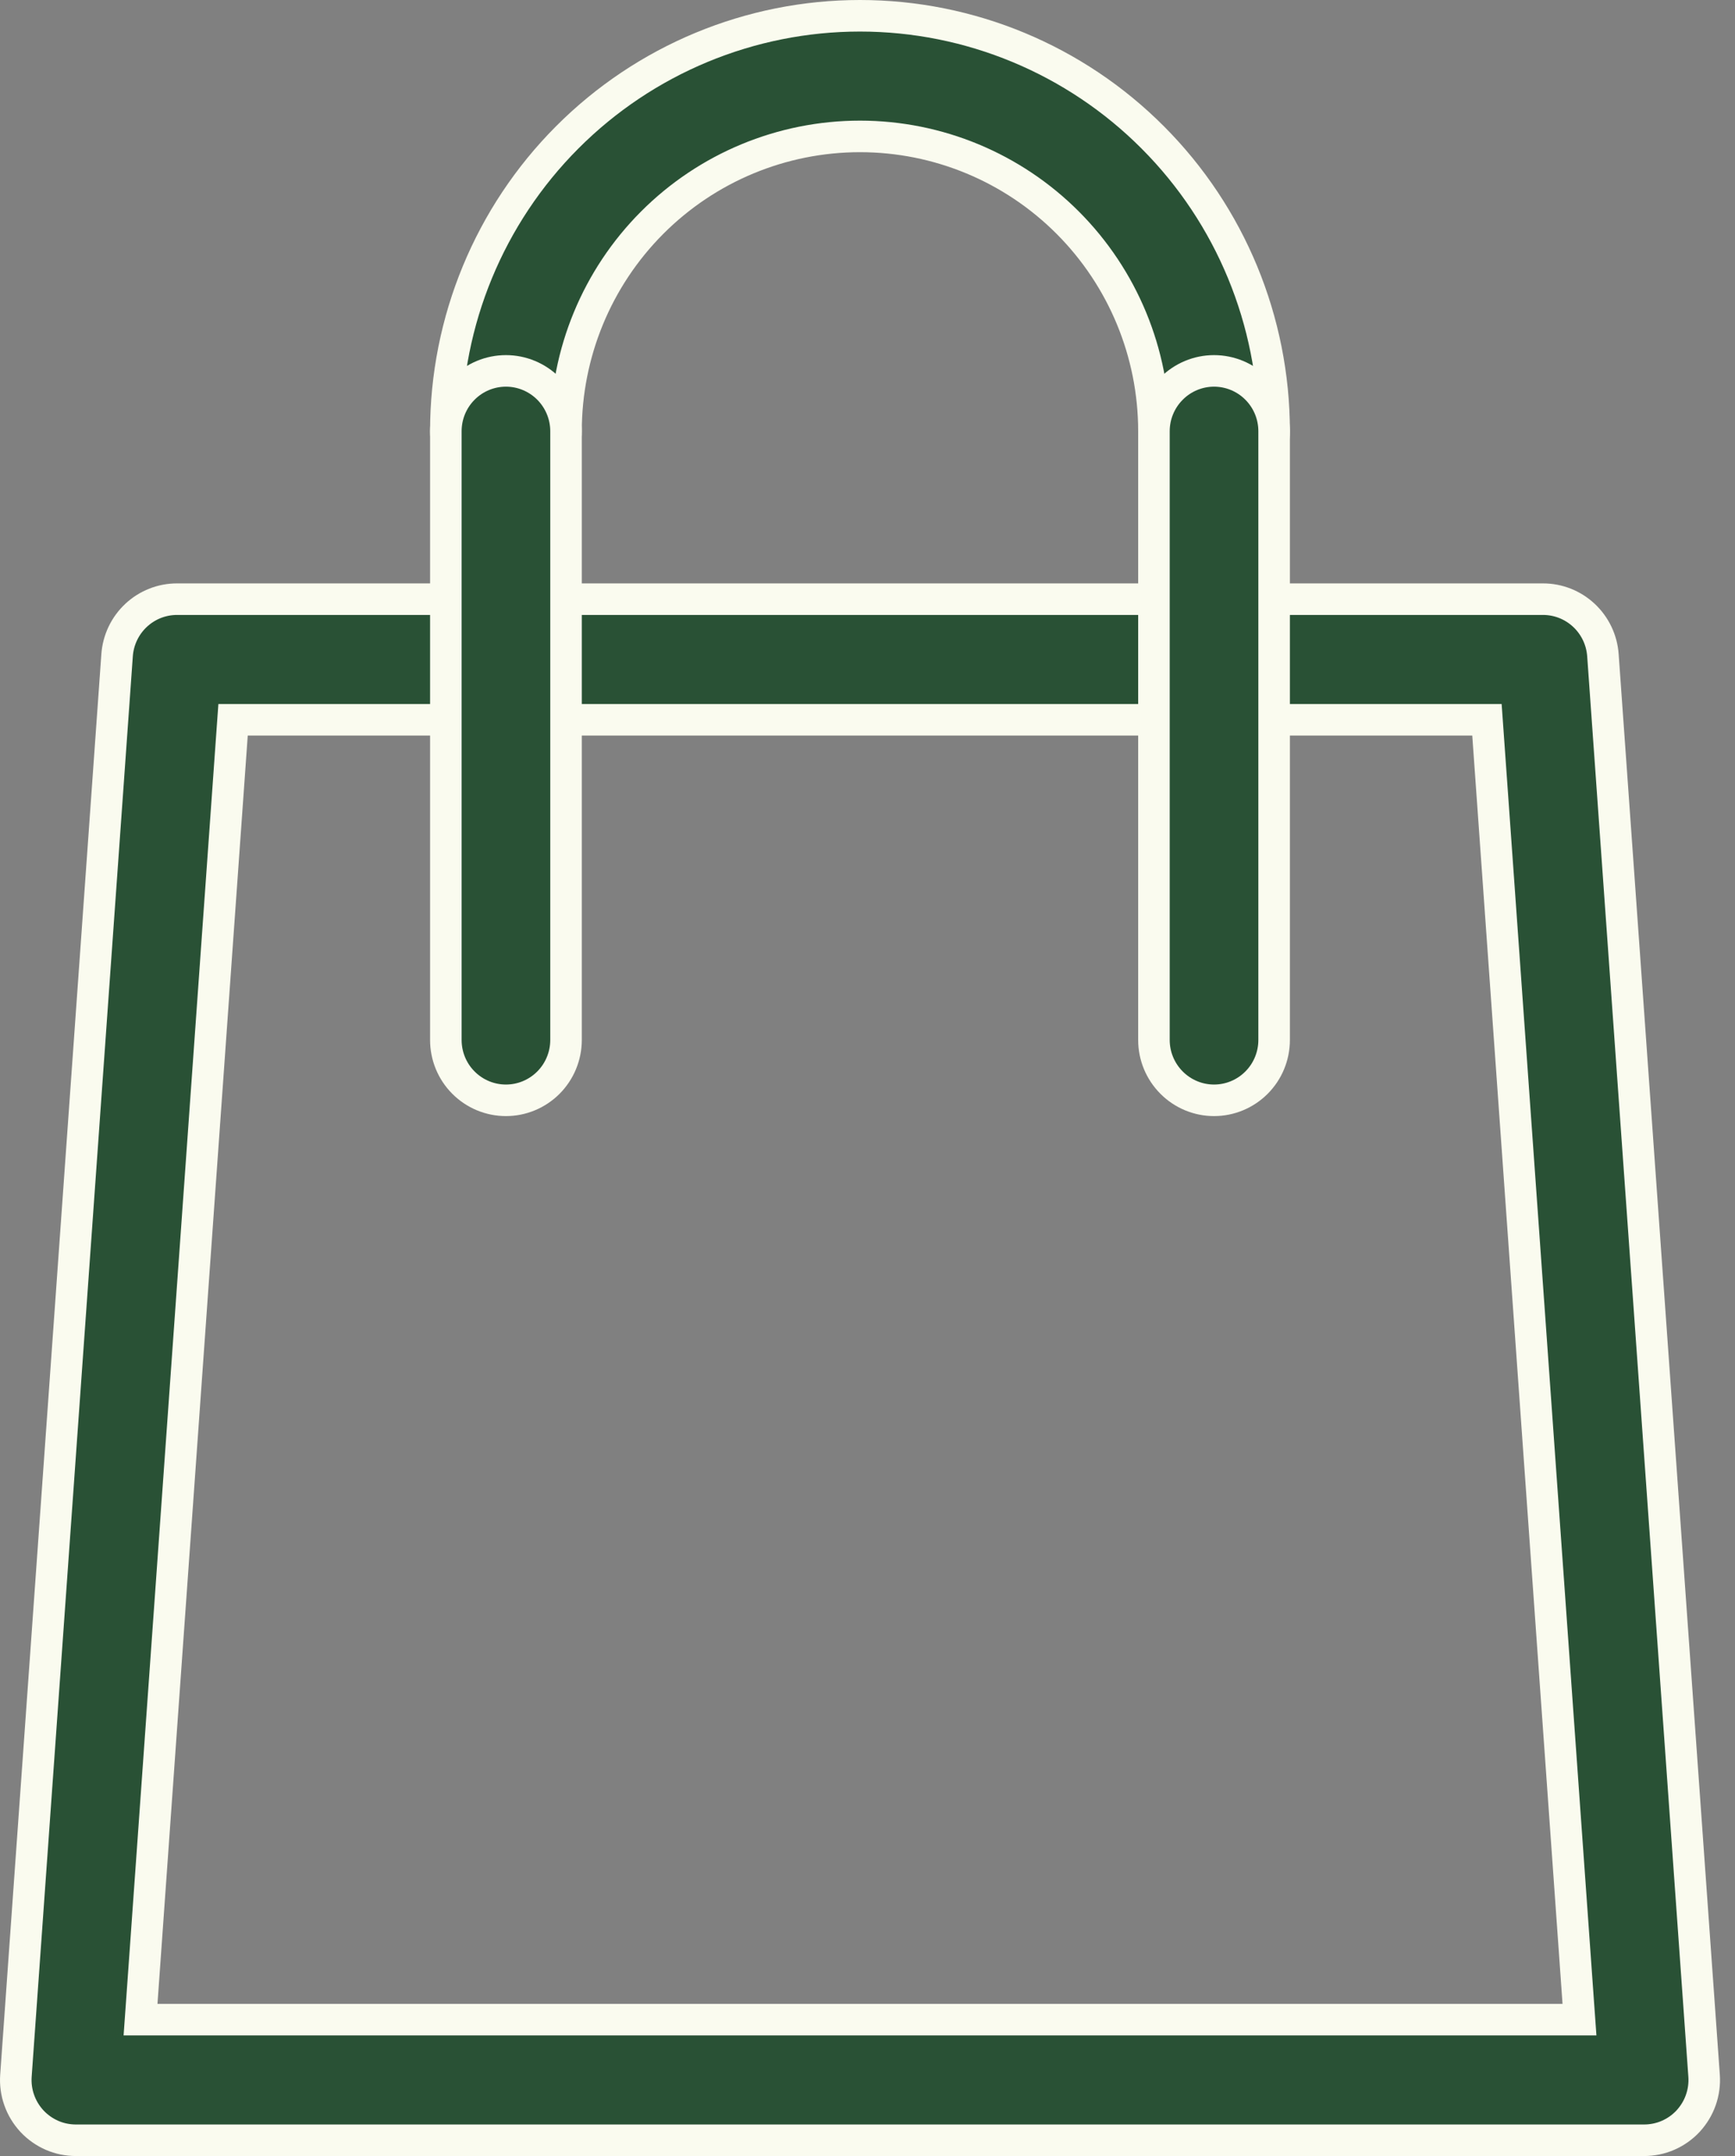 <?xml version="1.0" encoding="UTF-8"?> <svg xmlns="http://www.w3.org/2000/svg" width="33" height="41" viewBox="0 0 33 41" fill="none"><rect x="0" y="0" width="33" height="41" fill="#808080" stroke="none"/><path d="M31.269 40.7H31.268L1.447 40.7L1.446 40.7C1.289 40.7 1.133 40.669 0.989 40.606C0.845 40.543 0.716 40.452 0.608 40.337C0.501 40.221 0.418 40.085 0.366 39.937C0.313 39.788 0.292 39.63 0.303 39.473C0.303 39.473 0.303 39.473 0.303 39.473L2.227 12.461L2.227 12.461C2.247 12.171 2.377 11.899 2.589 11.701C2.801 11.503 3.08 11.393 3.37 11.394H3.371L29.344 11.394L29.345 11.394C29.635 11.393 29.914 11.503 30.126 11.701C30.338 11.899 30.468 12.171 30.488 12.461L30.488 12.461L32.412 39.473C32.423 39.63 32.402 39.788 32.349 39.937C32.297 40.085 32.214 40.221 32.107 40.337C32 40.452 31.87 40.543 31.726 40.606C31.581 40.669 31.426 40.7 31.269 40.7ZM31.268 41H1.447H31.268ZM2.696 38.085L2.673 38.406H2.995H29.72H30.042L30.019 38.085L28.302 13.967L28.282 13.688H28.002H4.713H4.433L4.413 13.967L2.696 38.085Z" fill="#295135" stroke="#FAFBEF" stroke-width="0.6"></path><path d="M23.091 9.347C22.788 9.347 22.497 9.226 22.283 9.011C22.068 8.796 21.948 8.504 21.948 8.2C21.948 6.713 21.359 5.288 20.31 4.236C19.262 3.185 17.84 2.594 16.357 2.594C14.874 2.594 13.451 3.185 12.403 4.236C11.354 5.288 10.766 6.713 10.766 8.2C10.766 8.504 10.645 8.796 10.431 9.011C10.216 9.226 9.926 9.347 9.623 9.347C9.32 9.347 9.029 9.226 8.815 9.011L8.604 9.222L8.815 9.011C8.6 8.796 8.48 8.504 8.48 8.2C8.48 6.105 9.31 4.095 10.787 2.614C12.264 1.132 14.268 0.3 16.357 0.3C18.445 0.3 20.449 1.132 21.926 2.614C23.404 4.095 24.234 6.105 24.234 8.2C24.234 8.504 24.113 8.796 23.899 9.011C23.684 9.226 23.393 9.347 23.091 9.347Z" fill="#295135" stroke="#FAFBEF" stroke-width="0.6"></path><path d="M9.623 20.924C9.32 20.924 9.029 20.803 8.815 20.588C8.6 20.373 8.48 20.081 8.48 19.776V8.2C8.48 7.896 8.6 7.604 8.815 7.389C9.029 7.174 9.32 7.053 9.623 7.053C9.926 7.053 10.216 7.174 10.431 7.389C10.645 7.604 10.766 7.896 10.766 8.2V19.776C10.766 20.081 10.645 20.373 10.431 20.588C10.216 20.803 9.926 20.924 9.623 20.924Z" fill="#295135" stroke="#FAFBEF" stroke-width="0.6"></path><path d="M23.091 20.924C22.789 20.924 22.498 20.803 22.284 20.588C22.069 20.373 21.948 20.081 21.948 19.776V8.2C21.948 7.896 22.069 7.604 22.284 7.389C22.498 7.174 22.789 7.053 23.091 7.053C23.394 7.053 23.685 7.174 23.899 7.389C24.114 7.604 24.234 7.896 24.234 8.2V19.776C24.234 20.081 24.114 20.373 23.899 20.588C23.685 20.803 23.394 20.924 23.091 20.924Z" fill="#295135" stroke="#FAFBEF" stroke-width="0.6"></path></svg> 